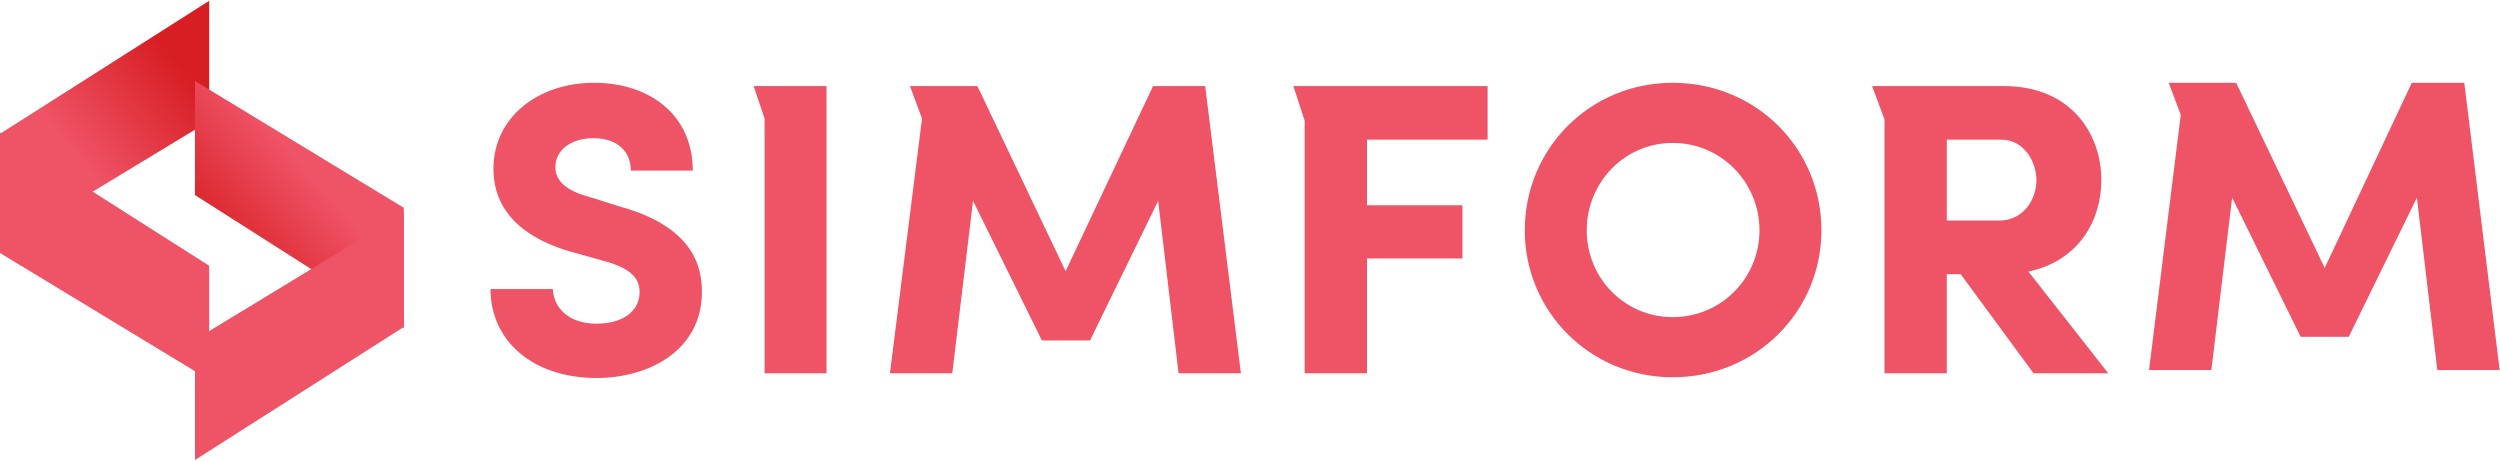 <svg version="1.2" xmlns="http://www.w3.org/2000/svg" viewBox="0 0 686 126" width="510" height="94">
	<title>Simform-svg</title>
	<defs>
		<linearGradient id="g1" x1="20.3" y1="41.5" x2="49.2" y2="17.4" gradientUnits="userSpaceOnUse">
			<stop offset="0" stop-color="#ef5366"/>
			<stop offset="1" stop-color="#d71e23"/>
		</linearGradient>
		<linearGradient id="g2" x1="61.6" y1="72.7" x2="87.2" y2="50.3" gradientUnits="userSpaceOnUse">
			<stop offset="0" stop-color="#d71e23"/>
			<stop offset="1" stop-color="#ef5366"/>
		</linearGradient>
	</defs>
	<style>
		.s0 { fill: url(#g1) } 
		.s1 { fill: #ef5366 } 
		.s2 { fill: url(#g2) } 
	</style>
	<g id="Final-Final-Final-Logo">
		<g id="Group-2">
			<g id="Group">
				<g id="final-logo">
					<g id="Group-13">
						<path id="Rectangle-Copy-4" class="s0" d="m57.4 33l-57.4 34.8v-31.3l57.4-36.5z"/>
						<path id="Rectangle-Copy-4" class="s1" d="m0 69.2l57.4 34.8v-31.3l-57.4-36.5z"/>
						<path id="Rectangle-Copy-4" class="s2" d="m110.8 56.8l-57.3-34.8v31.3l57.3 36.5z"/>
						<path id="Rectangle-Copy-4" class="s1" d="m53.5 93l57.3-34.8v31.3l-57.3 36.5z"/>
					</g>
				</g>
			</g>
			<path id="SIMFORM" fill-rule="evenodd" class="s1" d="m134.6 79.1h17.1c0.2 5.1 4.3 9.5 12 9.5 6.9 0 11.6-3.2 11.8-8.3 0.1-3.6-1.6-6.7-9.7-8.9l-9.7-2.7c-17.7-5.4-20.7-15.5-20.7-22.6 0-14.1 12.2-23.6 27.6-23.6 15.5 0 27.1 9 27.1 24.1h-17c0-5.2-3.6-8.9-10.3-8.9-6 0-10.4 3.2-10.4 7.9 0 2.1 0.8 5.8 8.6 8l9.6 3c19.4 5.5 22.2 16.2 22 23.8-0.3 15.7-14.7 23.1-28.9 23.1-17.5 0-29.1-10.2-29.1-24.4zm72.2-55.7h20v78.8h-17v-69.9zm85.6 50.8l24-50.8h14.3l9.8 78.8h-17.1l-5.6-47.3-18.7 38.3h-13.2l-18.9-38.3-5.7 47.3h-17.1l8.8-69.9-3.3-8.9h18.5zm65.6 28v-69.3l-3.1-9.5h53.3v14.7h-33.1v18h26.2v14.6h-26.2v31.5zm60.4-39.2c0-22.5 17.9-40.5 40.6-40.5 22.9 0 40.8 18 40.8 40.5 0 22.2-17.9 40.3-40.8 40.3-22.7 0-40.6-18.1-40.6-40.3zm17 0c0 13.1 10.4 23.8 23.6 23.8 13.3 0 23.8-10.7 23.8-23.8 0-13.2-10.5-24-23.8-24-13.2 0-23.6 10.8-23.6 24zm121.2 11.3l21.9 27.9h-20.5l-20-27.2h-3.8v27.2h-17.1v-69.7l-3.4-9.1h36.2c18.2 0 26.7 12.9 26.7 25.8 0 11.2-6.3 22.2-20 25.1zm-7.5-36.2h-14.9v22.2h14.4c6.7 0 10.2-5.9 10.2-11.1 0-4.9-3.3-11.1-9.7-11.1zm88.8 35.2l23.9-50.8h14.4l9.7 78.8h-17.1l-5.6-47.3-18.7 38.2h-13.2l-18.8-38.2-5.7 47.3h-17.1l8.7-70-3.3-8.8h18.5z"/>
		</g>
	</g>
</svg>